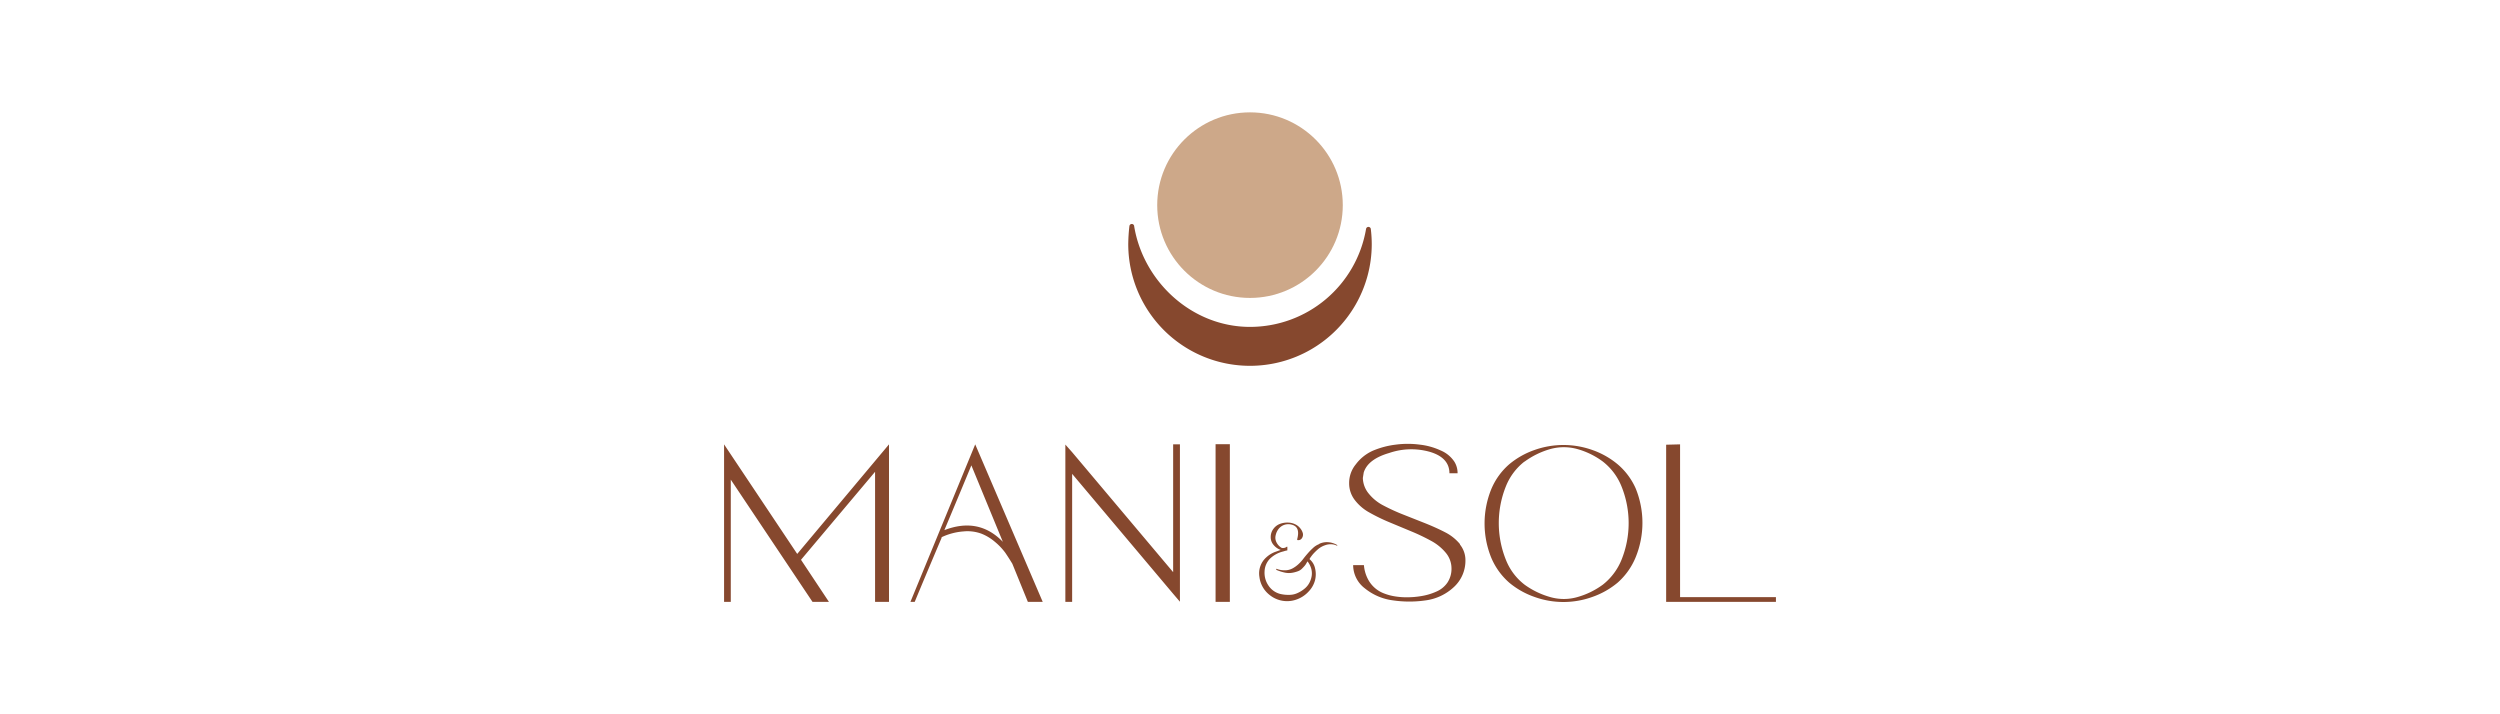 <svg xmlns="http://www.w3.org/2000/svg" id="Ebene_1" data-name="Ebene 1" viewBox="0 0 350 100"><defs><style>.cls-1{fill:#cda889;}.cls-2,.cls-3{fill:#86482e;}.cls-2{stroke:#86482e;stroke-linecap:round;stroke-linejoin:round;stroke-width:0.67px;}</style></defs><circle class="cls-1" cx="175" cy="28.72" r="12.99"></circle><path class="cls-2" d="M158.45,31.71c1.3,7.93,8.25,14.39,16.55,14.39a16.82,16.82,0,0,0,16.58-14,17.43,17.43,0,0,1,.13,2.07,16.71,16.71,0,0,1-33.42,0,23.28,23.28,0,0,1,.16-2.48Z"></path><path class="cls-3" d="M111.61,77.55l-9.3-13.93-.94-1.41V84.26h.94V67.15l11.44,17.11h2.3l-3.91-5.89,10.37-12.32V84.26h1.95V62.21l-2.74,3.27L111.61,77.55Zm20.19-2.33a8.64,8.64,0,0,1,3.07-.82,5.67,5.67,0,0,1,2.49.3,6.66,6.66,0,0,1,1.93,1.16,8.65,8.65,0,0,1,1.44,1.51q.51.75,1,1.56l2.17,5.33h2.08l-9.45-22.05-9.07,22.05h.6q1.26-3.06,3.78-9Zm.41-1q2.58-6.15,3.78-9.07l4.41,10.71q-3.37-3.5-8.19-1.64Zm17.89-7.88,14.14,16.79.95,1.11V62.21h-.95V80.1L150.1,63.31v0l-.95-1.07V84.26h.95V66.36Zm22.08-4.15h-2V84.26h2V62.21Zm12.46,14a2.61,2.61,0,0,0-.84.55,8.49,8.49,0,0,0-.72.74q-.36.41-.66.81a5.31,5.31,0,0,1-.69.74,3.89,3.89,0,0,1-.8.56,2.21,2.21,0,0,1-1,.25,3.09,3.09,0,0,1-1.25-.22v.16a6.13,6.13,0,0,0,1.27.4,2.76,2.76,0,0,0,1,0,4.48,4.48,0,0,0,.77-.21,1.56,1.56,0,0,0,.57-.37c.16-.16.29-.3.38-.41a2.27,2.27,0,0,0,.25-.38c.08-.14.12-.21.14-.21a3,3,0,0,1,.51,1,2.43,2.43,0,0,1,.07,1,3.07,3.07,0,0,1-.33,1,2.69,2.69,0,0,1-.68.82,4.14,4.14,0,0,1-.94.59,2.74,2.74,0,0,1-1.15.27,5,5,0,0,1-1.31-.13A2.8,2.8,0,0,1,177.6,82a3.16,3.16,0,0,1-.56-2,2.69,2.69,0,0,1,.76-1.79,4,4,0,0,1,1.83-1l.29-.09.31-.07c0-.19,0-.31,0-.37l0-.14s0,0-.08,0l-.13.09a1.18,1.18,0,0,1-.23.08.93.93,0,0,1-.34,0,1.79,1.79,0,0,1-.75-.8,1.41,1.41,0,0,1-.1-1,2.18,2.18,0,0,1,.41-.87,1.74,1.74,0,0,1,.82-.57,1.78,1.78,0,0,1,1.07,0c.79.23,1,.9.71,2v.13a.58.58,0,0,0,.61-.19.87.87,0,0,0,.17-.78,1.83,1.83,0,0,0-.4-.72,1.93,1.93,0,0,0-.6-.48,2.4,2.4,0,0,0-1.08-.27,2.89,2.89,0,0,0-1.13.19,2,2,0,0,0-.9.69,1.87,1.87,0,0,0-.38,1.17,1.64,1.64,0,0,0,.4,1.08,2.27,2.27,0,0,0,1,.7l-.31.11-.33.12a3.77,3.77,0,0,0-1.39.82,3,3,0,0,0-.95,2.74,3.77,3.77,0,0,0,1.42,2.51,3.89,3.89,0,0,0,3.69.67,4.14,4.14,0,0,0,1.78-1.15,3.6,3.6,0,0,0,.9-1.6,3.5,3.5,0,0,0,0-1.64,2.27,2.27,0,0,0-.77-1.28s0-.09.13-.25a5,5,0,0,1,.44-.56,8.29,8.29,0,0,1,.67-.64,3.06,3.06,0,0,1,.91-.5,2.27,2.27,0,0,1,1.06-.13,1.77,1.77,0,0,1,.66.21v-.11a2.85,2.85,0,0,0-1.46-.41,2.58,2.58,0,0,0-1,.21Zm19.77,0a6.51,6.51,0,0,0-2.07-1.66c-.85-.44-1.78-.86-2.8-1.27l-3.06-1.21a27.19,27.19,0,0,1-2.8-1.28,6.38,6.38,0,0,1-2.06-1.67,3.56,3.56,0,0,1-.82-2.19l.12-.75c.38-1.24,1.57-2.16,3.56-2.74a9.53,9.53,0,0,1,5.7-.16c1.83.54,2.74,1.55,2.74,3h1.14a3,3,0,0,0-.44-1.61,4.25,4.25,0,0,0-1.89-1.57,9.45,9.45,0,0,0-2.95-.83,12.78,12.78,0,0,0-3.38,0,11.82,11.82,0,0,0-3.2.85A6.05,6.05,0,0,0,189.82,65a4.11,4.11,0,0,0-.94,2.67,3.82,3.82,0,0,0,.78,2.32,6.53,6.53,0,0,0,2.05,1.76,25.93,25.93,0,0,0,2.79,1.36l3.05,1.27a28,28,0,0,1,2.79,1.33,6.94,6.94,0,0,1,2.07,1.68,3.42,3.42,0,0,1,.8,2.19,3.5,3.5,0,0,1-.58,2,3.59,3.59,0,0,1-1.58,1.26,8.32,8.32,0,0,1-2,.6,12,12,0,0,1-2.11.18,9.88,9.88,0,0,1-1.59-.12,7.22,7.22,0,0,1-1.53-.4A4.21,4.21,0,0,1,191.47,81a5.1,5.1,0,0,1-.52-1.88h-1.51a4.11,4.11,0,0,0,1.64,3.25A7.8,7.8,0,0,0,195,84.05a15.89,15.89,0,0,0,4.62,0,7.16,7.16,0,0,0,3.92-1.86,5,5,0,0,0,1.62-3.78,3.46,3.46,0,0,0-.78-2.19ZM226.47,65a11.33,11.33,0,0,0-3.54-2,12.07,12.07,0,0,0-8.1,0,11.33,11.33,0,0,0-3.54,2,9.41,9.41,0,0,0-2.51,3.48,12.75,12.75,0,0,0,0,9.61,9.57,9.57,0,0,0,2.51,3.48,11.31,11.31,0,0,0,3.54,2,11.91,11.91,0,0,0,8.1,0,11.31,11.31,0,0,0,3.54-2A9.57,9.57,0,0,0,229,78a12.75,12.75,0,0,0,0-9.61A9.41,9.41,0,0,0,226.47,65Zm-13.06-.35A11.35,11.35,0,0,1,217,62.88a7.07,7.07,0,0,1,3.87,0,10.88,10.88,0,0,1,3.53,1.74,8.33,8.33,0,0,1,2.6,3.45,13.71,13.71,0,0,1,0,10.33,8.46,8.46,0,0,1-2.6,3.45,11.06,11.06,0,0,1-3.53,1.73,6.89,6.89,0,0,1-3.87,0,11.35,11.35,0,0,1-3.55-1.72,8.14,8.14,0,0,1-2.61-3.45,13.79,13.79,0,0,1,0-10.36,8.26,8.26,0,0,1,2.61-3.45Zm19.85-2.39V84.26h15.37V83.6H235.21V62.21Z"></path></svg>